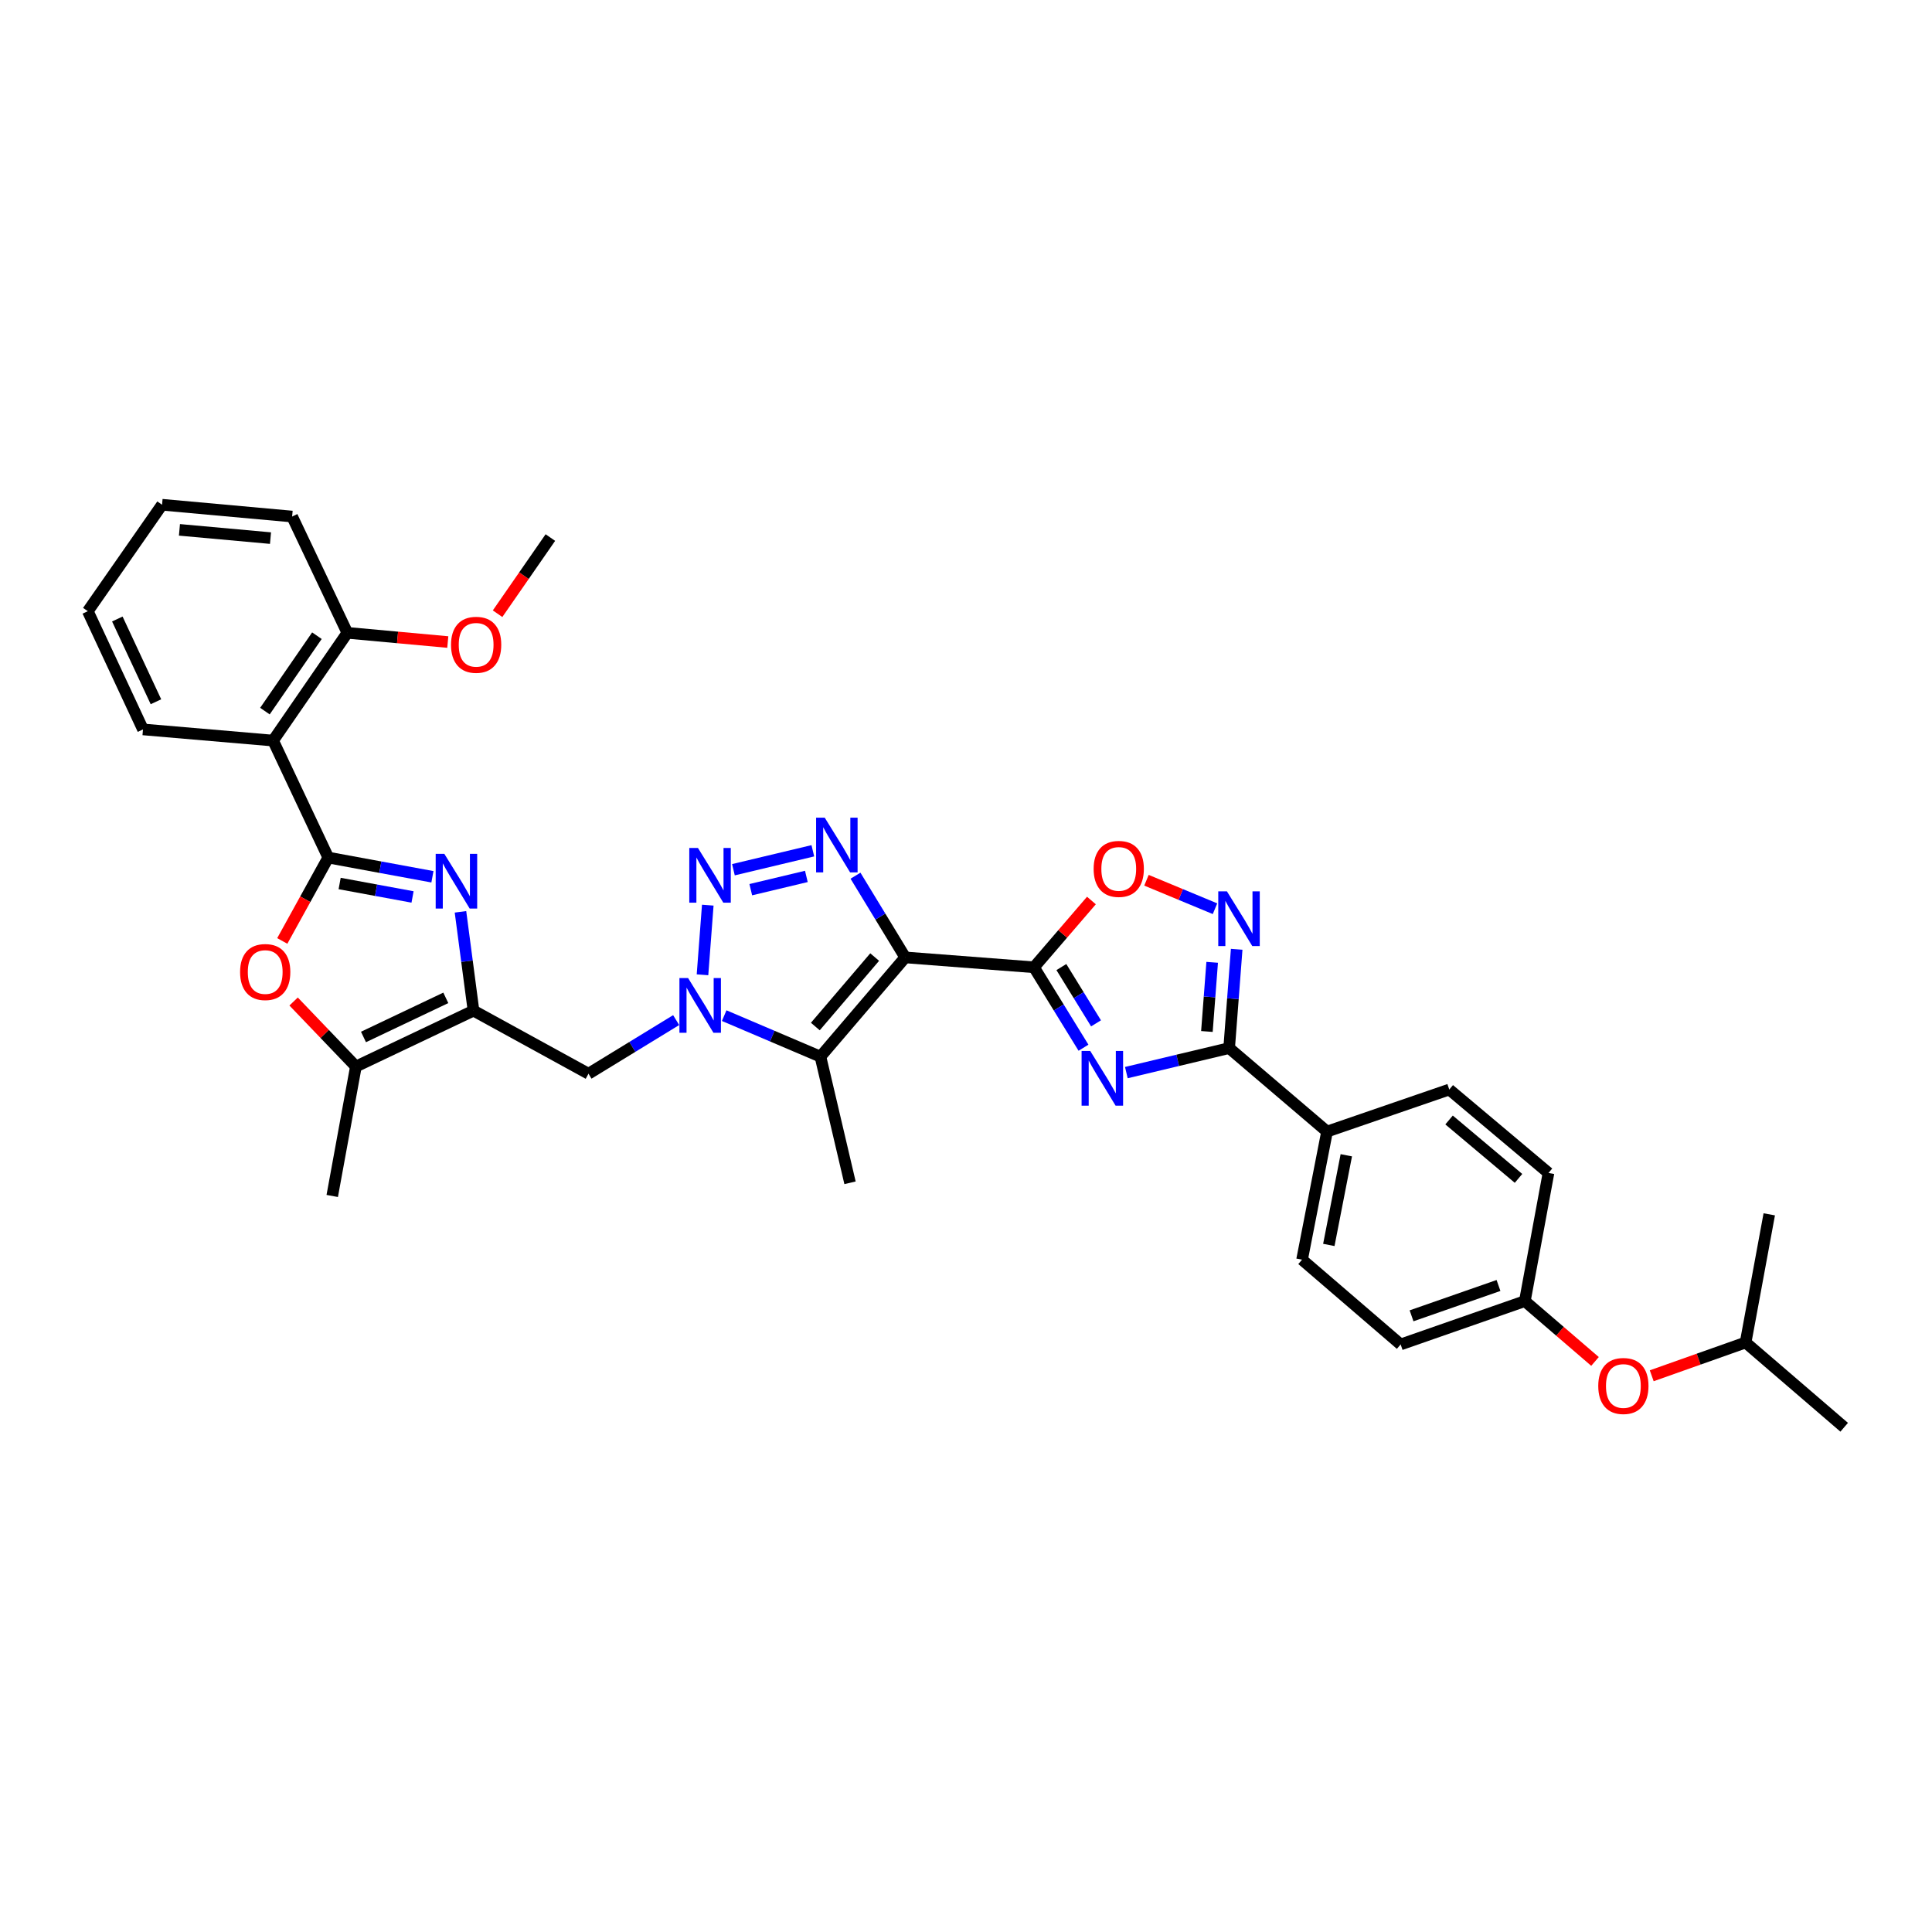 <?xml version='1.0' encoding='iso-8859-1'?>
<svg version='1.1' baseProfile='full'
              xmlns='http://www.w3.org/2000/svg'
                      xmlns:rdkit='http://www.rdkit.org/xml'
                      xmlns:xlink='http://www.w3.org/1999/xlink'
                  xml:space='preserve'
width='1000px' height='1000px' viewBox='0 0 1000 1000'>
<!-- END OF HEADER -->
<rect style='opacity:1.0;fill:#FFFFFF;stroke:none' width='1000' height='1000' x='0' y='0'> </rect>
<path class='bond-0' d='M 468.54,495.551 L 535.187,500.667' style='fill:none;fill-rule:evenodd;stroke:#000000;stroke-width:6px;stroke-linecap:butt;stroke-linejoin:miter;stroke-opacity:1' />
<path class='bond-4' d='M 468.54,495.551 L 455.672,474.405' style='fill:none;fill-rule:evenodd;stroke:#000000;stroke-width:6px;stroke-linecap:butt;stroke-linejoin:miter;stroke-opacity:1' />
<path class='bond-4' d='M 455.672,474.405 L 442.803,453.259' style='fill:none;fill-rule:evenodd;stroke:#0000FF;stroke-width:6px;stroke-linecap:butt;stroke-linejoin:miter;stroke-opacity:1' />
<path class='bond-7' d='M 468.54,495.551 L 424.657,546.917' style='fill:none;fill-rule:evenodd;stroke:#000000;stroke-width:6px;stroke-linecap:butt;stroke-linejoin:miter;stroke-opacity:1' />
<path class='bond-7' d='M 452.732,495.374 L 422.014,531.33' style='fill:none;fill-rule:evenodd;stroke:#000000;stroke-width:6px;stroke-linecap:butt;stroke-linejoin:miter;stroke-opacity:1' />
<path class='bond-2' d='M 535.187,500.667 L 548.001,521.48' style='fill:none;fill-rule:evenodd;stroke:#000000;stroke-width:6px;stroke-linecap:butt;stroke-linejoin:miter;stroke-opacity:1' />
<path class='bond-2' d='M 548.001,521.48 L 560.814,542.293' style='fill:none;fill-rule:evenodd;stroke:#0000FF;stroke-width:6px;stroke-linecap:butt;stroke-linejoin:miter;stroke-opacity:1' />
<path class='bond-2' d='M 549.364,500.55 L 558.333,515.119' style='fill:none;fill-rule:evenodd;stroke:#000000;stroke-width:6px;stroke-linecap:butt;stroke-linejoin:miter;stroke-opacity:1' />
<path class='bond-2' d='M 558.333,515.119 L 567.303,529.688' style='fill:none;fill-rule:evenodd;stroke:#0000FF;stroke-width:6px;stroke-linecap:butt;stroke-linejoin:miter;stroke-opacity:1' />
<path class='bond-12' d='M 535.187,500.667 L 550.054,483.384' style='fill:none;fill-rule:evenodd;stroke:#000000;stroke-width:6px;stroke-linecap:butt;stroke-linejoin:miter;stroke-opacity:1' />
<path class='bond-12' d='M 550.054,483.384 L 564.921,466.101' style='fill:none;fill-rule:evenodd;stroke:#FF0000;stroke-width:6px;stroke-linecap:butt;stroke-linejoin:miter;stroke-opacity:1' />
<path class='bond-1' d='M 169.912,443.875 L 196.867,448.847' style='fill:none;fill-rule:evenodd;stroke:#000000;stroke-width:6px;stroke-linecap:butt;stroke-linejoin:miter;stroke-opacity:1' />
<path class='bond-1' d='M 196.867,448.847 L 223.823,453.818' style='fill:none;fill-rule:evenodd;stroke:#0000FF;stroke-width:6px;stroke-linecap:butt;stroke-linejoin:miter;stroke-opacity:1' />
<path class='bond-1' d='M 175.798,457.299 L 194.666,460.779' style='fill:none;fill-rule:evenodd;stroke:#000000;stroke-width:6px;stroke-linecap:butt;stroke-linejoin:miter;stroke-opacity:1' />
<path class='bond-1' d='M 194.666,460.779 L 213.535,464.259' style='fill:none;fill-rule:evenodd;stroke:#0000FF;stroke-width:6px;stroke-linecap:butt;stroke-linejoin:miter;stroke-opacity:1' />
<path class='bond-13' d='M 169.912,443.875 L 141.351,383.322' style='fill:none;fill-rule:evenodd;stroke:#000000;stroke-width:6px;stroke-linecap:butt;stroke-linejoin:miter;stroke-opacity:1' />
<path class='bond-37' d='M 169.912,443.875 L 158.008,465.453' style='fill:none;fill-rule:evenodd;stroke:#000000;stroke-width:6px;stroke-linecap:butt;stroke-linejoin:miter;stroke-opacity:1' />
<path class='bond-37' d='M 158.008,465.453 L 146.104,487.031' style='fill:none;fill-rule:evenodd;stroke:#FF0000;stroke-width:6px;stroke-linecap:butt;stroke-linejoin:miter;stroke-opacity:1' />
<path class='bond-9' d='M 582.997,555.177 L 609.602,548.832' style='fill:none;fill-rule:evenodd;stroke:#0000FF;stroke-width:6px;stroke-linecap:butt;stroke-linejoin:miter;stroke-opacity:1' />
<path class='bond-9' d='M 609.602,548.832 L 636.207,542.488' style='fill:none;fill-rule:evenodd;stroke:#000000;stroke-width:6px;stroke-linecap:butt;stroke-linejoin:miter;stroke-opacity:1' />
<path class='bond-3' d='M 374.843,525.694 L 399.75,536.305' style='fill:none;fill-rule:evenodd;stroke:#0000FF;stroke-width:6px;stroke-linecap:butt;stroke-linejoin:miter;stroke-opacity:1' />
<path class='bond-3' d='M 399.75,536.305 L 424.657,546.917' style='fill:none;fill-rule:evenodd;stroke:#000000;stroke-width:6px;stroke-linecap:butt;stroke-linejoin:miter;stroke-opacity:1' />
<path class='bond-15' d='M 349.977,528.003 L 327.29,541.878' style='fill:none;fill-rule:evenodd;stroke:#0000FF;stroke-width:6px;stroke-linecap:butt;stroke-linejoin:miter;stroke-opacity:1' />
<path class='bond-15' d='M 327.29,541.878 L 304.602,555.754' style='fill:none;fill-rule:evenodd;stroke:#000000;stroke-width:6px;stroke-linecap:butt;stroke-linejoin:miter;stroke-opacity:1' />
<path class='bond-35' d='M 363.612,504.55 L 366.344,468.507' style='fill:none;fill-rule:evenodd;stroke:#0000FF;stroke-width:6px;stroke-linecap:butt;stroke-linejoin:miter;stroke-opacity:1' />
<path class='bond-5' d='M 420.724,440.362 L 379.622,450.168' style='fill:none;fill-rule:evenodd;stroke:#0000FF;stroke-width:6px;stroke-linecap:butt;stroke-linejoin:miter;stroke-opacity:1' />
<path class='bond-5' d='M 417.374,453.635 L 388.603,460.499' style='fill:none;fill-rule:evenodd;stroke:#0000FF;stroke-width:6px;stroke-linecap:butt;stroke-linejoin:miter;stroke-opacity:1' />
<path class='bond-6' d='M 238.34,471.959 L 241.713,497.534' style='fill:none;fill-rule:evenodd;stroke:#0000FF;stroke-width:6px;stroke-linecap:butt;stroke-linejoin:miter;stroke-opacity:1' />
<path class='bond-6' d='M 241.713,497.534 L 245.086,523.108' style='fill:none;fill-rule:evenodd;stroke:#000000;stroke-width:6px;stroke-linecap:butt;stroke-linejoin:miter;stroke-opacity:1' />
<path class='bond-22' d='M 424.657,546.917 L 439.972,612.216' style='fill:none;fill-rule:evenodd;stroke:#000000;stroke-width:6px;stroke-linecap:butt;stroke-linejoin:miter;stroke-opacity:1' />
<path class='bond-8' d='M 245.086,523.108 L 304.602,555.754' style='fill:none;fill-rule:evenodd;stroke:#000000;stroke-width:6px;stroke-linecap:butt;stroke-linejoin:miter;stroke-opacity:1' />
<path class='bond-14' d='M 245.086,523.108 L 184.216,552.033' style='fill:none;fill-rule:evenodd;stroke:#000000;stroke-width:6px;stroke-linecap:butt;stroke-linejoin:miter;stroke-opacity:1' />
<path class='bond-14' d='M 230.748,516.487 L 188.139,536.735' style='fill:none;fill-rule:evenodd;stroke:#000000;stroke-width:6px;stroke-linecap:butt;stroke-linejoin:miter;stroke-opacity:1' />
<path class='bond-16' d='M 636.207,542.488 L 686.878,585.697' style='fill:none;fill-rule:evenodd;stroke:#000000;stroke-width:6px;stroke-linecap:butt;stroke-linejoin:miter;stroke-opacity:1' />
<path class='bond-36' d='M 636.207,542.488 L 638.155,516.919' style='fill:none;fill-rule:evenodd;stroke:#000000;stroke-width:6px;stroke-linecap:butt;stroke-linejoin:miter;stroke-opacity:1' />
<path class='bond-36' d='M 638.155,516.919 L 640.103,491.35' style='fill:none;fill-rule:evenodd;stroke:#0000FF;stroke-width:6px;stroke-linecap:butt;stroke-linejoin:miter;stroke-opacity:1' />
<path class='bond-36' d='M 624.692,533.895 L 626.056,515.997' style='fill:none;fill-rule:evenodd;stroke:#000000;stroke-width:6px;stroke-linecap:butt;stroke-linejoin:miter;stroke-opacity:1' />
<path class='bond-36' d='M 626.056,515.997 L 627.42,498.099' style='fill:none;fill-rule:evenodd;stroke:#0000FF;stroke-width:6px;stroke-linecap:butt;stroke-linejoin:miter;stroke-opacity:1' />
<path class='bond-10' d='M 628.884,470.35 L 611.149,462.984' style='fill:none;fill-rule:evenodd;stroke:#0000FF;stroke-width:6px;stroke-linecap:butt;stroke-linejoin:miter;stroke-opacity:1' />
<path class='bond-10' d='M 611.149,462.984 L 593.413,455.618' style='fill:none;fill-rule:evenodd;stroke:#FF0000;stroke-width:6px;stroke-linecap:butt;stroke-linejoin:miter;stroke-opacity:1' />
<path class='bond-11' d='M 151.969,518.378 L 168.092,535.205' style='fill:none;fill-rule:evenodd;stroke:#FF0000;stroke-width:6px;stroke-linecap:butt;stroke-linejoin:miter;stroke-opacity:1' />
<path class='bond-11' d='M 168.092,535.205 L 184.216,552.033' style='fill:none;fill-rule:evenodd;stroke:#000000;stroke-width:6px;stroke-linecap:butt;stroke-linejoin:miter;stroke-opacity:1' />
<path class='bond-17' d='M 141.351,383.322 L 179.787,327.554' style='fill:none;fill-rule:evenodd;stroke:#000000;stroke-width:6px;stroke-linecap:butt;stroke-linejoin:miter;stroke-opacity:1' />
<path class='bond-17' d='M 137.126,368.071 L 164.031,329.034' style='fill:none;fill-rule:evenodd;stroke:#000000;stroke-width:6px;stroke-linecap:butt;stroke-linejoin:miter;stroke-opacity:1' />
<path class='bond-25' d='M 141.351,383.322 L 74.009,377.545' style='fill:none;fill-rule:evenodd;stroke:#000000;stroke-width:6px;stroke-linecap:butt;stroke-linejoin:miter;stroke-opacity:1' />
<path class='bond-27' d='M 184.216,552.033 L 171.961,619.031' style='fill:none;fill-rule:evenodd;stroke:#000000;stroke-width:6px;stroke-linecap:butt;stroke-linejoin:miter;stroke-opacity:1' />
<path class='bond-18' d='M 686.878,585.697 L 673.949,652' style='fill:none;fill-rule:evenodd;stroke:#000000;stroke-width:6px;stroke-linecap:butt;stroke-linejoin:miter;stroke-opacity:1' />
<path class='bond-18' d='M 696.848,597.965 L 687.798,644.377' style='fill:none;fill-rule:evenodd;stroke:#000000;stroke-width:6px;stroke-linecap:butt;stroke-linejoin:miter;stroke-opacity:1' />
<path class='bond-19' d='M 686.878,585.697 L 750.141,563.937' style='fill:none;fill-rule:evenodd;stroke:#000000;stroke-width:6px;stroke-linecap:butt;stroke-linejoin:miter;stroke-opacity:1' />
<path class='bond-26' d='M 179.787,327.554 L 205.781,329.936' style='fill:none;fill-rule:evenodd;stroke:#000000;stroke-width:6px;stroke-linecap:butt;stroke-linejoin:miter;stroke-opacity:1' />
<path class='bond-26' d='M 205.781,329.936 L 231.774,332.317' style='fill:none;fill-rule:evenodd;stroke:#FF0000;stroke-width:6px;stroke-linecap:butt;stroke-linejoin:miter;stroke-opacity:1' />
<path class='bond-29' d='M 179.787,327.554 L 151.206,267.358' style='fill:none;fill-rule:evenodd;stroke:#000000;stroke-width:6px;stroke-linecap:butt;stroke-linejoin:miter;stroke-opacity:1' />
<path class='bond-23' d='M 673.949,652 L 724.971,695.884' style='fill:none;fill-rule:evenodd;stroke:#000000;stroke-width:6px;stroke-linecap:butt;stroke-linejoin:miter;stroke-opacity:1' />
<path class='bond-24' d='M 750.141,563.937 L 801.493,607.12' style='fill:none;fill-rule:evenodd;stroke:#000000;stroke-width:6px;stroke-linecap:butt;stroke-linejoin:miter;stroke-opacity:1' />
<path class='bond-24' d='M 750.035,579.701 L 785.981,609.929' style='fill:none;fill-rule:evenodd;stroke:#000000;stroke-width:6px;stroke-linecap:butt;stroke-linejoin:miter;stroke-opacity:1' />
<path class='bond-20' d='M 825.572,704.675 L 807.415,689.063' style='fill:none;fill-rule:evenodd;stroke:#FF0000;stroke-width:6px;stroke-linecap:butt;stroke-linejoin:miter;stroke-opacity:1' />
<path class='bond-20' d='M 807.415,689.063 L 789.259,673.45' style='fill:none;fill-rule:evenodd;stroke:#000000;stroke-width:6px;stroke-linecap:butt;stroke-linejoin:miter;stroke-opacity:1' />
<path class='bond-28' d='M 854.932,712.097 L 879.228,703.485' style='fill:none;fill-rule:evenodd;stroke:#FF0000;stroke-width:6px;stroke-linecap:butt;stroke-linejoin:miter;stroke-opacity:1' />
<path class='bond-28' d='M 879.228,703.485 L 903.524,694.873' style='fill:none;fill-rule:evenodd;stroke:#000000;stroke-width:6px;stroke-linecap:butt;stroke-linejoin:miter;stroke-opacity:1' />
<path class='bond-21' d='M 789.259,673.45 L 801.493,607.12' style='fill:none;fill-rule:evenodd;stroke:#000000;stroke-width:6px;stroke-linecap:butt;stroke-linejoin:miter;stroke-opacity:1' />
<path class='bond-38' d='M 789.259,673.45 L 724.971,695.884' style='fill:none;fill-rule:evenodd;stroke:#000000;stroke-width:6px;stroke-linecap:butt;stroke-linejoin:miter;stroke-opacity:1' />
<path class='bond-38' d='M 775.618,665.359 L 730.616,681.063' style='fill:none;fill-rule:evenodd;stroke:#000000;stroke-width:6px;stroke-linecap:butt;stroke-linejoin:miter;stroke-opacity:1' />
<path class='bond-33' d='M 74.009,377.545 L 45.455,316.351' style='fill:none;fill-rule:evenodd;stroke:#000000;stroke-width:6px;stroke-linecap:butt;stroke-linejoin:miter;stroke-opacity:1' />
<path class='bond-33' d='M 80.721,363.235 L 60.733,320.399' style='fill:none;fill-rule:evenodd;stroke:#000000;stroke-width:6px;stroke-linecap:butt;stroke-linejoin:miter;stroke-opacity:1' />
<path class='bond-30' d='M 257.544,317.656 L 271.208,297.947' style='fill:none;fill-rule:evenodd;stroke:#FF0000;stroke-width:6px;stroke-linecap:butt;stroke-linejoin:miter;stroke-opacity:1' />
<path class='bond-30' d='M 271.208,297.947 L 284.871,278.238' style='fill:none;fill-rule:evenodd;stroke:#000000;stroke-width:6px;stroke-linecap:butt;stroke-linejoin:miter;stroke-opacity:1' />
<path class='bond-31' d='M 903.524,694.873 L 954.545,738.749' style='fill:none;fill-rule:evenodd;stroke:#000000;stroke-width:6px;stroke-linecap:butt;stroke-linejoin:miter;stroke-opacity:1' />
<path class='bond-32' d='M 903.524,694.873 L 915.765,628.535' style='fill:none;fill-rule:evenodd;stroke:#000000;stroke-width:6px;stroke-linecap:butt;stroke-linejoin:miter;stroke-opacity:1' />
<path class='bond-39' d='M 151.206,267.358 L 83.878,261.251' style='fill:none;fill-rule:evenodd;stroke:#000000;stroke-width:6px;stroke-linecap:butt;stroke-linejoin:miter;stroke-opacity:1' />
<path class='bond-39' d='M 140.01,278.526 L 92.881,274.251' style='fill:none;fill-rule:evenodd;stroke:#000000;stroke-width:6px;stroke-linecap:butt;stroke-linejoin:miter;stroke-opacity:1' />
<path class='bond-34' d='M 45.455,316.351 L 83.878,261.251' style='fill:none;fill-rule:evenodd;stroke:#000000;stroke-width:6px;stroke-linecap:butt;stroke-linejoin:miter;stroke-opacity:1' />
<path  class='atom-3' d='M 564.31 543.98
L 573.59 558.98
Q 574.51 560.46, 575.99 563.14
Q 577.47 565.82, 577.55 565.98
L 577.55 543.98
L 581.31 543.98
L 581.31 572.3
L 577.43 572.3
L 567.47 555.9
Q 566.31 553.98, 565.07 551.78
Q 563.87 549.58, 563.51 548.9
L 563.51 572.3
L 559.83 572.3
L 559.83 543.98
L 564.31 543.98
' fill='#0000FF'/>
<path  class='atom-4' d='M 356.152 506.238
L 365.432 521.238
Q 366.352 522.718, 367.832 525.398
Q 369.312 528.078, 369.392 528.238
L 369.392 506.238
L 373.152 506.238
L 373.152 534.558
L 369.272 534.558
L 359.312 518.158
Q 358.152 516.238, 356.912 514.038
Q 355.712 511.838, 355.352 511.158
L 355.352 534.558
L 351.672 534.558
L 351.672 506.238
L 356.152 506.238
' fill='#0000FF'/>
<path  class='atom-5' d='M 426.891 423.237
L 436.171 438.237
Q 437.091 439.717, 438.571 442.397
Q 440.051 445.077, 440.131 445.237
L 440.131 423.237
L 443.891 423.237
L 443.891 451.557
L 440.011 451.557
L 430.051 435.157
Q 428.891 433.237, 427.651 431.037
Q 426.451 428.837, 426.091 428.157
L 426.091 451.557
L 422.411 451.557
L 422.411 423.237
L 426.891 423.237
' fill='#0000FF'/>
<path  class='atom-6' d='M 361.254 438.896
L 370.534 453.896
Q 371.454 455.376, 372.934 458.056
Q 374.414 460.736, 374.494 460.896
L 374.494 438.896
L 378.254 438.896
L 378.254 467.216
L 374.374 467.216
L 364.414 450.816
Q 363.254 448.896, 362.014 446.696
Q 360.814 444.496, 360.454 443.816
L 360.454 467.216
L 356.774 467.216
L 356.774 438.896
L 361.254 438.896
' fill='#0000FF'/>
<path  class='atom-7' d='M 229.989 441.95
L 239.269 456.95
Q 240.189 458.43, 241.669 461.11
Q 243.149 463.79, 243.229 463.95
L 243.229 441.95
L 246.989 441.95
L 246.989 470.27
L 243.109 470.27
L 233.149 453.87
Q 231.989 451.95, 230.749 449.75
Q 229.549 447.55, 229.189 446.87
L 229.189 470.27
L 225.509 470.27
L 225.509 441.95
L 229.989 441.95
' fill='#0000FF'/>
<path  class='atom-11' d='M 635.049 461.35
L 644.329 476.35
Q 645.249 477.83, 646.729 480.51
Q 648.209 483.19, 648.289 483.35
L 648.289 461.35
L 652.049 461.35
L 652.049 489.67
L 648.169 489.67
L 638.209 473.27
Q 637.049 471.35, 635.809 469.15
Q 634.609 466.95, 634.249 466.27
L 634.249 489.67
L 630.569 489.67
L 630.569 461.35
L 635.049 461.35
' fill='#0000FF'/>
<path  class='atom-12' d='M 124.272 503.12
Q 124.272 496.32, 127.632 492.52
Q 130.992 488.72, 137.272 488.72
Q 143.552 488.72, 146.912 492.52
Q 150.272 496.32, 150.272 503.12
Q 150.272 510, 146.872 513.92
Q 143.472 517.8, 137.272 517.8
Q 131.032 517.8, 127.632 513.92
Q 124.272 510.04, 124.272 503.12
M 137.272 514.6
Q 141.592 514.6, 143.912 511.72
Q 146.272 508.8, 146.272 503.12
Q 146.272 497.56, 143.912 494.76
Q 141.592 491.92, 137.272 491.92
Q 132.952 491.92, 130.592 494.72
Q 128.272 497.52, 128.272 503.12
Q 128.272 508.84, 130.592 511.72
Q 132.952 514.6, 137.272 514.6
' fill='#FF0000'/>
<path  class='atom-13' d='M 566.064 449.739
Q 566.064 442.939, 569.424 439.139
Q 572.784 435.339, 579.064 435.339
Q 585.344 435.339, 588.704 439.139
Q 592.064 442.939, 592.064 449.739
Q 592.064 456.619, 588.664 460.539
Q 585.264 464.419, 579.064 464.419
Q 572.824 464.419, 569.424 460.539
Q 566.064 456.659, 566.064 449.739
M 579.064 461.219
Q 583.384 461.219, 585.704 458.339
Q 588.064 455.419, 588.064 449.739
Q 588.064 444.179, 585.704 441.379
Q 583.384 438.539, 579.064 438.539
Q 574.744 438.539, 572.384 441.339
Q 570.064 444.139, 570.064 449.739
Q 570.064 455.459, 572.384 458.339
Q 574.744 461.219, 579.064 461.219
' fill='#FF0000'/>
<path  class='atom-21' d='M 827.254 717.38
Q 827.254 710.58, 830.614 706.78
Q 833.974 702.98, 840.254 702.98
Q 846.534 702.98, 849.894 706.78
Q 853.254 710.58, 853.254 717.38
Q 853.254 724.26, 849.854 728.18
Q 846.454 732.06, 840.254 732.06
Q 834.014 732.06, 830.614 728.18
Q 827.254 724.3, 827.254 717.38
M 840.254 728.86
Q 844.574 728.86, 846.894 725.98
Q 849.254 723.06, 849.254 717.38
Q 849.254 711.82, 846.894 709.02
Q 844.574 706.18, 840.254 706.18
Q 835.934 706.18, 833.574 708.98
Q 831.254 711.78, 831.254 717.38
Q 831.254 723.1, 833.574 725.98
Q 835.934 728.86, 840.254 728.86
' fill='#FF0000'/>
<path  class='atom-27' d='M 233.448 333.742
Q 233.448 326.942, 236.808 323.142
Q 240.168 319.342, 246.448 319.342
Q 252.728 319.342, 256.088 323.142
Q 259.448 326.942, 259.448 333.742
Q 259.448 340.622, 256.048 344.542
Q 252.648 348.422, 246.448 348.422
Q 240.208 348.422, 236.808 344.542
Q 233.448 340.662, 233.448 333.742
M 246.448 345.222
Q 250.768 345.222, 253.088 342.342
Q 255.448 339.422, 255.448 333.742
Q 255.448 328.182, 253.088 325.382
Q 250.768 322.542, 246.448 322.542
Q 242.128 322.542, 239.768 325.342
Q 237.448 328.142, 237.448 333.742
Q 237.448 339.462, 239.768 342.342
Q 242.128 345.222, 246.448 345.222
' fill='#FF0000'/>
</svg>
